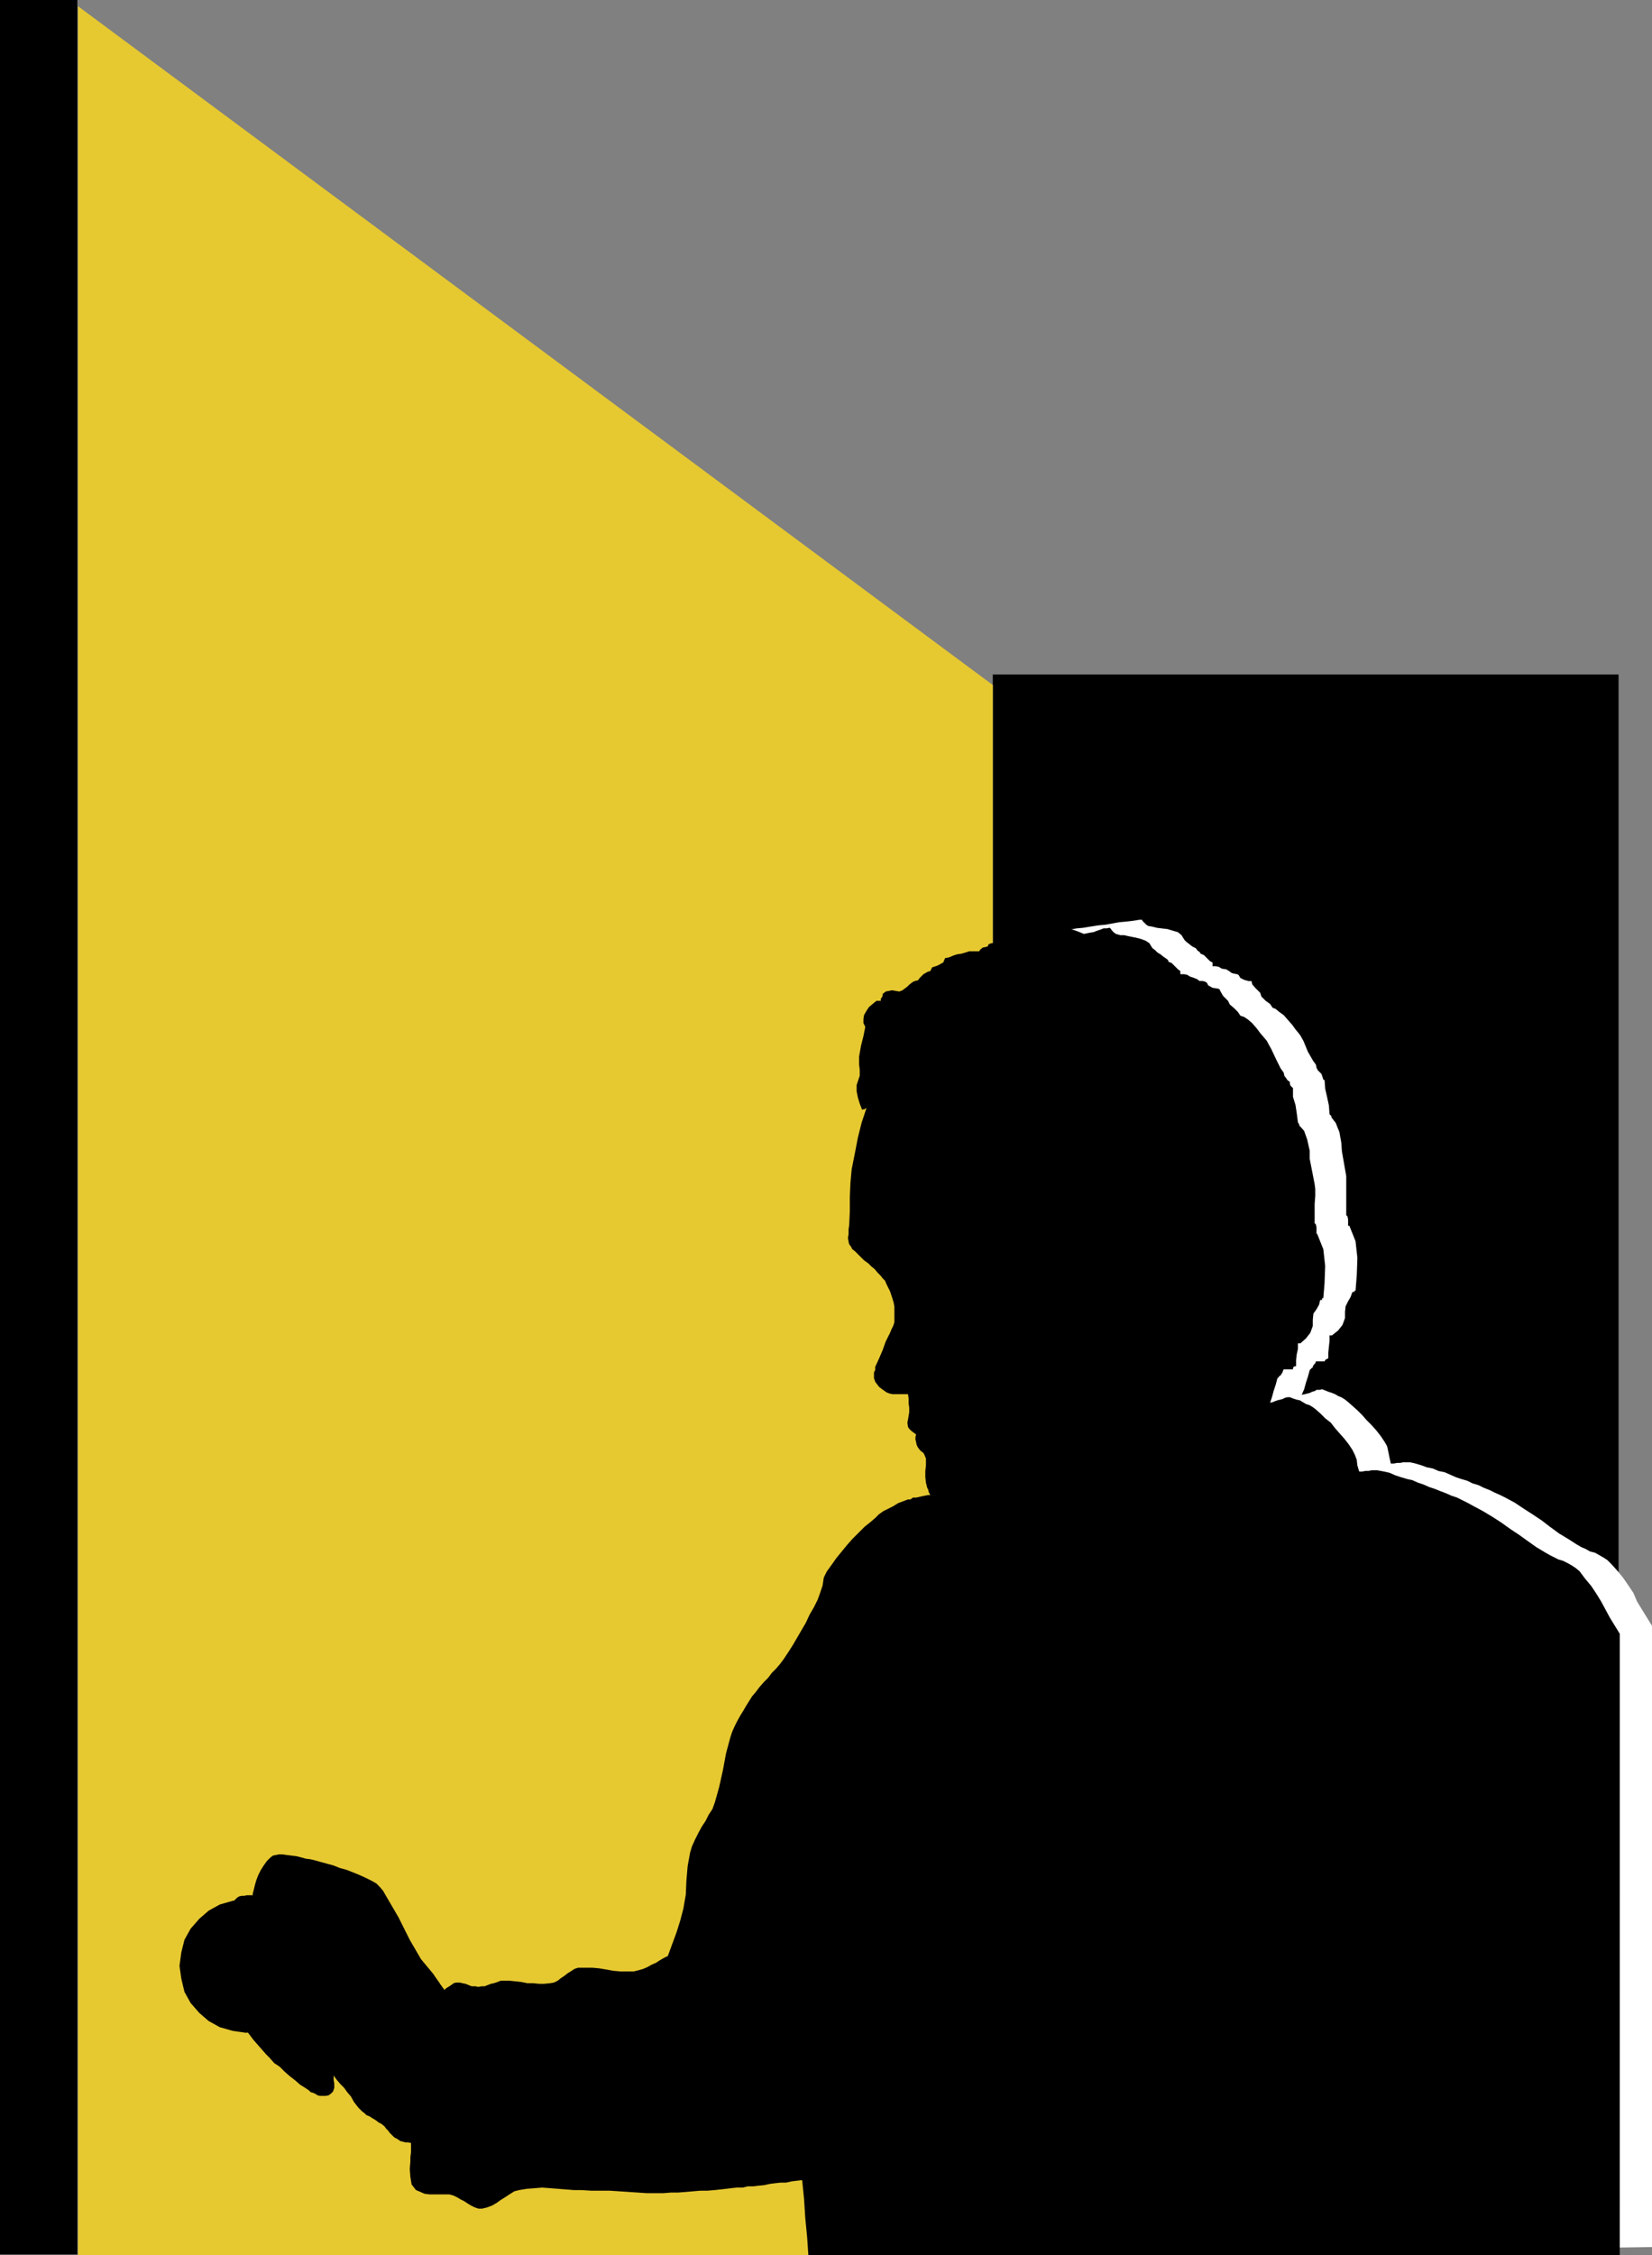 <?xml version="1.0" encoding="UTF-8" standalone="no"?>
<svg
   version="1.0"
   width="114.088mm"
   height="155.668mm"
   id="svg6"
   sodipodi:docname="Opening Door.wmf"
   xmlns:inkscape="http://www.inkscape.org/namespaces/inkscape"
   xmlns:sodipodi="http://sodipodi.sourceforge.net/DTD/sodipodi-0.dtd"
   xmlns="http://www.w3.org/2000/svg"
   xmlns:svg="http://www.w3.org/2000/svg">
  <rect width="100%" height="100%" fill="#808080" stroke="none"/>
  <sodipodi:namedview
     id="namedview6"
     pagecolor="#ffffff"
     bordercolor="#000000"
     borderopacity="0.25"
     inkscape:showpageshadow="2"
     inkscape:pageopacity="0.0"
     inkscape:pagecheckerboard="0"
     inkscape:deskcolor="#d1d1d1"
     inkscape:document-units="mm" />
  <defs
     id="defs1">
    <pattern
       id="WMFhbasepattern"
       patternUnits="userSpaceOnUse"
       width="6"
       height="6"
       x="0"
       y="0" />
  </defs>
  <path
     style="fill:#000000;fill-opacity:1;fill-rule:evenodd;stroke:none"
     d="M 422.474,588.353 H 259.139 V 175.973 h 163.335 z"
     id="path1" />
  <path
     style="fill:#ffffff;fill-opacity:1;fill-rule:evenodd;stroke:none"
     d="m 275.295,242.871 0.485,0.162 0.808,-0.162 1.292,-0.162 1.454,-0.162 1.616,-0.323 1.777,-0.162 1.939,-0.323 2.1,-0.323 1.777,-0.162 1.777,-0.323 1.777,-0.323 1.777,-0.162 1.454,-0.162 1.131,-0.162 0.969,-0.162 h 0.646 l 0.162,0.323 0.485,0.485 0.485,0.485 0.485,0.323 0.969,0.162 1.292,0.323 1.292,0.162 1.454,0.162 1.616,0.485 1.131,0.323 0.969,0.808 0.485,0.808 0.323,0.485 0.485,0.485 0.646,0.485 0.808,0.646 0.969,0.485 0.485,0.646 0.485,0.323 0.323,0.485 0.808,0.323 0.808,0.808 0.808,0.808 0.646,0.323 v 0.97 h 0.808 l 0.808,0.162 0.808,0.485 1.131,0.162 0.808,0.485 0.646,0.485 0.646,0.162 0.808,0.162 0.323,0.162 0.485,0.808 0.969,0.485 1.131,0.323 h 0.808 l 0.162,0.808 0.808,0.97 0.808,0.808 0.485,0.485 0.323,0.97 1.131,1.131 1.131,0.808 0.646,0.97 0.808,0.323 0.969,0.808 1.131,0.808 1.131,1.293 1.131,1.293 0.808,1.131 0.808,0.97 0.485,0.646 0.808,1.454 1.131,2.747 1.292,2.262 0.808,1.131 0.162,0.808 0.323,0.646 0.485,0.485 0.485,0.485 0.162,0.485 0.162,0.485 0.162,0.485 0.323,0.162 0.162,2.262 0.485,2.101 0.485,2.262 0.162,2.262 0.323,0.323 0.162,0.162 v 0.323 l 1.131,1.454 0.969,2.424 0.485,2.747 0.162,2.262 1.131,6.464 v 1.454 1.778 1.939 1.293 0.808 2.909 l 0.323,0.323 0.162,0.808 v 0.97 0.646 h 0.323 l 1.616,4.04 0.485,4.363 -0.162,4.525 -0.323,4.04 h -0.323 v 0.162 0.162 h -0.485 l -0.485,1.293 -0.646,1.131 -0.646,1.293 -0.162,1.454 v 1.616 l -0.646,1.778 -1.131,1.454 -1.616,1.293 h -0.646 v 1.454 l -0.162,1.454 -0.162,1.616 v 1.454 l -0.323,0.162 -0.323,0.162 -0.162,0.162 -0.162,0.323 h -2.262 l -0.162,0.485 -0.323,0.323 -0.323,0.485 v 0.323 h -0.162 l -0.323,0.323 -0.162,0.162 -0.162,0.162 -0.485,1.778 -0.485,1.454 -0.485,1.778 -0.646,1.454 0.808,-0.162 0.646,-0.162 0.646,-0.162 0.646,-0.323 0.646,-0.162 0.485,-0.323 h 0.808 l 0.646,-0.162 0.808,0.323 0.808,0.323 0.969,0.323 0.808,0.323 0.808,0.485 0.808,0.323 0.808,0.485 0.646,0.485 1.292,1.131 1.454,1.293 1.292,1.293 1.131,1.293 1.292,1.293 1.292,1.454 1.131,1.454 0.969,1.454 0.646,1.131 0.323,1.454 0.323,1.616 0.323,1.454 h 0.808 l 0.808,-0.162 h 0.808 l 0.808,-0.162 h 0.969 0.808 l 0.808,0.162 0.646,0.162 1.616,0.485 1.292,0.485 1.616,0.323 1.454,0.646 1.616,0.323 1.454,0.646 1.454,0.646 1.454,0.485 1.616,0.485 1.292,0.646 1.616,0.485 1.292,0.646 1.616,0.646 1.292,0.646 1.454,0.646 1.292,0.646 2.423,1.293 2.423,1.616 2.262,1.454 2.423,1.616 2.1,1.616 2.423,1.778 2.423,1.454 2.262,1.454 1.131,0.646 1.131,0.485 1.131,0.646 1.292,0.323 1.131,0.646 1.131,0.646 0.969,0.646 0.969,0.97 1.616,1.778 1.454,1.778 1.454,2.101 1.292,1.939 0.969,2.262 1.292,2.101 1.292,2.101 1.292,2.101 v 162.076 l -148.957,2.101 -6.947,-345.32 v 0 z"
     id="path2" />
  <path
     style="fill:#e6c831;fill-opacity:1;fill-rule:evenodd;stroke:none"
     d="M 259.139,588.353 H 20.356 V 1.616 L 259.139,178.72 Z"
     id="path3" />
  <path
     style="fill:#000000;fill-opacity:1;fill-rule:evenodd;stroke:none"
     d="m 65.916,494.307 0.323,-1.293 0.323,-1.293 0.323,-1.131 0.485,-1.293 0.646,-1.293 0.808,-1.293 0.808,-1.131 0.969,-0.97 0.646,-0.485 0.808,-0.162 0.808,-0.162 h 0.808 l 1.131,0.162 1.292,0.162 1.292,0.162 1.292,0.323 1.131,0.323 1.292,0.162 1.292,0.323 1.131,0.323 1.777,0.485 1.777,0.485 1.616,0.646 1.777,0.485 1.616,0.646 1.616,0.646 1.777,0.808 1.616,0.808 1.131,0.646 0.969,0.97 0.808,0.97 0.646,1.131 1.131,1.939 1.131,1.939 1.131,1.939 0.969,1.939 0.969,1.939 0.969,1.939 1.131,1.939 1.131,1.939 0.646,1.131 0.808,0.97 0.808,0.97 0.808,0.97 0.808,0.97 0.646,0.97 0.808,1.131 0.646,0.97 0.162,0.162 0.162,0.323 0.323,0.323 0.162,0.323 0.485,-0.485 0.808,-0.485 0.485,-0.323 0.646,-0.485 0.646,-0.162 h 0.969 l 0.646,0.162 0.808,0.162 0.808,0.323 0.808,0.323 h 0.969 l 0.808,0.162 0.808,-0.162 h 0.808 l 0.808,-0.323 0.808,-0.323 0.808,-0.162 0.969,-0.323 0.808,-0.323 h 0.808 1.454 l 1.616,0.162 1.454,0.162 1.616,0.323 h 1.454 l 1.616,0.162 h 1.292 l 1.616,-0.162 0.969,-0.162 0.969,-0.485 0.808,-0.646 0.969,-0.646 0.808,-0.646 0.808,-0.485 0.969,-0.646 0.969,-0.323 h 1.939 1.777 l 1.777,0.162 1.939,0.323 1.777,0.323 1.777,0.162 h 1.777 1.777 l 1.292,-0.323 1.131,-0.323 1.131,-0.485 1.131,-0.646 1.131,-0.485 0.969,-0.646 1.131,-0.646 0.969,-0.485 1.131,-3.07 1.131,-3.07 0.969,-3.07 0.808,-3.07 0.646,-3.717 0.162,-3.717 0.323,-3.717 0.646,-3.555 0.485,-1.616 0.808,-1.778 0.808,-1.616 0.969,-1.778 0.969,-1.454 0.808,-1.616 0.969,-1.454 0.646,-1.778 1.131,-4.04 0.969,-4.363 0.808,-4.363 1.131,-4.201 0.485,-1.454 0.646,-1.454 0.646,-1.293 0.808,-1.454 0.808,-1.293 0.646,-1.131 0.808,-1.293 0.808,-1.293 0.969,-1.131 0.969,-1.293 1.131,-1.293 1.131,-1.131 0.969,-1.293 1.131,-1.131 0.969,-1.131 0.969,-1.293 1.292,-1.939 1.131,-1.778 1.131,-1.939 1.131,-1.939 1.131,-1.939 0.969,-2.101 1.131,-1.939 0.969,-1.939 0.646,-1.778 0.646,-1.939 0.323,-2.101 0.808,-1.616 1.292,-1.778 1.131,-1.616 1.454,-1.778 1.454,-1.778 1.292,-1.454 1.616,-1.616 1.616,-1.616 1.616,-1.293 1.131,-0.97 0.969,-0.97 1.131,-0.808 1.292,-0.646 1.292,-0.646 1.292,-0.808 1.292,-0.485 1.292,-0.485 h 0.646 l 0.646,-0.485 h 0.808 l 0.808,-0.162 0.646,-0.162 0.808,-0.162 0.808,-0.162 h 0.646 l -0.162,-0.323 -0.323,-0.646 v -0.323 l -0.323,-0.646 -0.323,-1.293 -0.162,-1.454 v -1.616 l 0.162,-1.454 v -0.808 -0.97 l -0.323,-0.808 -0.323,-0.646 -0.646,-0.485 -0.323,-0.323 -0.485,-0.646 -0.323,-0.646 -0.162,-0.808 -0.162,-0.646 v -0.485 l 0.162,-0.808 -0.646,-0.485 -0.646,-0.485 -0.485,-0.485 -0.323,-0.485 -0.162,-1.131 0.162,-0.808 0.162,-0.97 0.162,-0.97 v -1.131 l -0.162,-1.131 v -1.293 l -0.162,-1.131 h -0.969 -1.131 -0.969 -0.969 l -0.808,-0.162 -0.808,-0.323 -0.646,-0.485 -0.485,-0.323 -0.808,-0.646 -0.485,-0.646 -0.485,-0.646 -0.323,-0.97 v -0.646 -0.808 l 0.323,-0.646 v -0.808 l 0.969,-2.101 0.969,-2.262 0.808,-2.262 1.131,-2.262 0.323,-0.808 0.485,-0.97 0.323,-0.97 v -0.97 -0.97 -1.131 -0.97 l -0.162,-0.97 -0.323,-1.131 -0.323,-0.97 -0.323,-0.97 -0.485,-0.97 -0.485,-0.97 -0.323,-0.808 -0.646,-0.646 -0.485,-0.646 -0.808,-0.808 -0.808,-0.97 -0.808,-0.646 -0.808,-0.808 -1.131,-0.808 -0.808,-0.808 -0.808,-0.808 -0.808,-0.808 -0.646,-0.485 -0.323,-0.646 -0.485,-0.646 -0.162,-0.646 -0.162,-0.97 0.162,-1.131 v -1.131 l 0.162,-1.131 0.162,-3.555 v -3.717 l 0.162,-3.717 0.323,-3.555 0.808,-4.04 0.808,-4.201 0.969,-3.878 1.292,-3.878 -0.323,0.162 -0.162,0.162 h -0.323 l -0.323,0.162 -0.646,-1.616 -0.485,-1.616 -0.323,-1.616 v -1.616 l 0.323,-0.97 0.485,-1.454 v -1.616 l -0.162,-1.293 v -2.101 l 0.485,-2.747 0.646,-2.585 0.485,-2.424 -0.485,-0.97 v -1.131 l 0.162,-0.97 0.646,-1.131 0.646,-0.97 0.969,-0.808 0.969,-0.808 h 1.131 v -0.485 l 0.323,-0.485 0.162,-0.323 v -0.485 l 0.808,-0.646 0.808,-0.162 0.808,-0.162 0.969,0.162 0.969,0.162 0.808,-0.323 0.646,-0.485 0.646,-0.485 0.485,-0.485 0.808,-0.646 0.646,-0.323 0.808,-0.162 0.485,-0.646 0.969,-0.97 1.131,-0.646 0.646,-0.162 0.485,-0.97 1.454,-0.485 1.454,-0.808 0.485,-1.131 0.969,-0.162 1.131,-0.485 0.969,-0.323 1.131,-0.162 1.131,-0.323 0.969,-0.323 h 1.292 1.292 l 0.323,-0.485 0.646,-0.485 0.808,-0.162 0.485,-0.162 0.162,-0.485 0.323,-0.162 0.485,-0.162 h 0.323 l 0.485,-0.646 0.323,-0.162 h 0.162 0.323 v -0.323 l 0.969,-0.485 1.292,-0.323 1.454,-0.162 h 1.777 1.454 l 1.616,-0.162 1.131,-0.485 1.131,-0.485 v -0.485 l 1.131,-0.323 1.454,-0.323 1.616,0.162 1.616,0.162 1.616,0.162 1.777,0.485 1.292,0.485 1.131,0.485 0.808,-0.162 0.808,-0.162 0.969,-0.162 0.808,-0.323 0.969,-0.323 0.808,-0.323 h 0.808 l 0.808,-0.162 0.162,0.162 0.485,0.646 0.485,0.485 0.485,0.323 1.131,0.323 h 0.969 l 1.454,0.323 1.616,0.323 1.292,0.323 1.292,0.485 0.969,0.646 0.485,0.808 0.323,0.485 0.646,0.485 0.646,0.646 0.808,0.485 0.808,0.646 0.485,0.323 0.646,0.485 0.162,0.485 0.808,0.323 0.808,0.808 0.808,0.808 0.646,0.485 v 0.808 h 0.969 l 0.808,0.162 0.808,0.485 0.969,0.323 0.808,0.323 0.646,0.485 h 0.808 l 0.646,0.162 0.485,0.323 0.323,0.646 1.131,0.646 1.131,0.162 0.646,0.162 0.323,0.646 0.646,1.131 0.808,0.808 0.485,0.485 0.485,0.97 1.131,0.97 0.969,0.97 0.646,0.97 0.969,0.323 0.969,0.646 1.131,0.97 1.131,1.293 0.969,1.293 0.969,1.131 0.808,0.97 0.323,0.646 0.808,1.454 1.292,2.747 1.131,2.262 0.808,1.131 0.162,0.808 0.485,0.646 0.323,0.485 0.646,0.485 v 0.485 l 0.162,0.485 0.323,0.323 0.323,0.323 v 2.262 l 0.646,2.101 0.323,2.101 0.323,2.424 0.162,0.323 0.162,0.162 v 0.323 l 1.292,1.454 0.808,2.262 0.646,2.909 v 2.101 l 1.292,6.625 0.162,1.293 v 1.778 l -0.162,2.101 v 1.131 0.808 3.07 l 0.323,0.323 0.162,0.808 v 0.97 0.646 h 0.162 l 1.616,4.04 0.485,4.363 -0.162,4.525 -0.323,3.878 h -0.323 v 0.162 0.323 h -0.485 l -0.323,1.293 -0.646,1.131 -0.808,1.131 -0.162,1.616 v 1.616 l -0.646,1.778 -1.131,1.454 -1.454,1.293 h -0.646 v 1.454 l -0.323,1.454 -0.162,1.454 v 1.616 h -0.323 l -0.323,0.162 -0.162,0.323 v 0.323 h -2.423 l -0.162,0.323 -0.162,0.485 -0.323,0.485 -0.162,0.323 h -0.162 l -0.323,0.323 v 0.162 l -0.323,0.162 -0.485,1.778 -0.485,1.454 -0.485,1.778 -0.485,1.454 0.646,-0.162 0.808,-0.323 0.485,-0.162 0.646,-0.162 0.646,-0.162 0.646,-0.323 0.646,-0.162 h 0.646 l 0.808,0.323 0.969,0.323 0.808,0.162 0.808,0.485 0.808,0.485 0.969,0.323 0.808,0.485 0.646,0.485 1.292,1.131 1.292,1.293 1.454,1.131 1.131,1.454 1.131,1.293 1.292,1.454 1.131,1.454 0.969,1.454 0.646,1.293 0.485,1.293 0.162,1.454 0.485,1.616 h 0.808 l 0.808,-0.162 h 0.808 l 0.808,-0.162 h 0.646 0.808 l 0.969,0.162 0.808,0.162 1.454,0.323 1.454,0.646 1.454,0.485 1.616,0.485 1.454,0.323 1.454,0.646 1.454,0.485 1.454,0.646 1.454,0.485 1.616,0.646 1.292,0.485 1.454,0.646 1.454,0.485 1.616,0.808 1.292,0.646 1.454,0.808 2.423,1.293 2.423,1.454 2.262,1.454 2.262,1.616 2.423,1.616 2.262,1.616 2.262,1.616 2.423,1.454 1.131,0.646 0.969,0.485 1.292,0.646 1.131,0.323 1.292,0.646 1.131,0.646 0.969,0.646 0.969,0.808 1.454,1.939 1.616,1.939 1.292,1.939 1.292,2.101 1.131,2.101 1.131,2.101 1.292,2.101 1.292,2.101 V 588.353 H 210.995 l -0.323,-4.686 -0.485,-5.009 -0.323,-5.009 -0.485,-4.848 -1.454,0.162 -1.292,0.162 -1.454,0.323 h -1.454 l -1.454,0.162 -1.292,0.162 -1.454,0.323 -1.616,0.162 -1.292,0.162 h -1.454 l -1.292,0.323 h -1.616 l -1.454,0.162 -1.292,0.162 -1.454,0.162 -1.454,0.162 -1.939,0.162 h -1.777 l -1.939,0.162 -1.939,0.162 -1.939,0.162 h -1.939 l -1.939,0.162 h -1.939 -2.423 l -2.423,-0.162 -2.423,-0.162 -2.423,-0.162 -2.423,-0.162 h -2.585 -2.262 l -2.585,-0.162 h -1.939 l -2.1,-0.162 -1.939,-0.162 -2.1,-0.162 -2.1,-0.162 -1.939,0.162 -2.1,0.162 -1.939,0.323 -1.292,0.323 -1.292,0.808 -0.969,0.646 -1.292,0.808 -1.131,0.808 -1.131,0.646 -1.292,0.485 -1.292,0.323 h -0.969 l -0.969,-0.323 -0.969,-0.485 -0.808,-0.485 -0.969,-0.646 -0.969,-0.485 -0.808,-0.485 -0.969,-0.485 -1.131,-0.323 h -1.292 -1.292 -1.292 -1.292 l -1.292,-0.162 -1.131,-0.485 -1.131,-0.485 -1.131,-1.454 -0.323,-1.939 -0.162,-2.101 0.162,-1.939 v -1.131 l 0.162,-1.293 v -1.131 -1.293 l -0.808,-0.162 h -0.646 l -0.646,-0.162 -0.646,-0.162 -0.969,-0.646 -0.646,-0.323 -0.646,-0.646 -0.485,-0.485 -0.485,-0.646 -0.485,-0.485 -0.485,-0.646 -0.808,-0.646 -0.646,-0.323 -0.646,-0.485 -0.485,-0.323 -0.808,-0.485 -0.485,-0.323 -0.808,-0.323 -0.485,-0.485 -0.646,-0.485 -0.969,-0.97 -1.131,-1.454 -0.808,-1.454 -0.969,-1.131 -0.808,-1.131 -0.969,-0.97 -0.969,-1.131 -0.808,-1.131 v 1.131 l 0.162,0.97 v 1.131 l -0.323,0.97 -0.485,0.485 -0.646,0.485 -0.808,0.162 h -0.646 -0.808 l -0.646,-0.162 -0.485,-0.323 -0.646,-0.323 -0.646,-0.162 -0.485,-0.485 -0.485,-0.323 -0.485,-0.323 -1.292,-0.808 -1.292,-1.131 -1.454,-1.131 -1.292,-1.131 -1.292,-1.293 -1.454,-0.97 -1.131,-1.293 -0.969,-0.97 -1.131,-1.293 -1.131,-1.293 -1.131,-1.293 -0.969,-1.293 -1.131,-1.454 -0.808,-1.293 -0.969,-1.616 -0.485,-1.454 -1.616,-5.979 -0.969,-5.979 -0.808,-6.14 -0.162,-6.14 0.162,-1.293 0.808,-1.293 0.969,-1.131 0.969,-1.131 0.323,-0.323 0.485,-0.485 0.485,-0.323 0.646,-0.162 h 0.646 l 0.808,-0.162 h 0.808 0.808 v 0 z"
     id="path4" />
  <path
     style="fill:#000000;fill-opacity:1;fill-rule:evenodd;stroke:none"
     d="m 64.139,530.342 -3.393,-0.485 -3.393,-0.97 -2.908,-1.616 -2.423,-2.101 -2.262,-2.585 -1.616,-2.909 -0.808,-3.393 -0.485,-3.393 0.485,-3.555 0.808,-3.232 1.616,-2.909 2.262,-2.585 2.423,-2.101 2.908,-1.616 3.393,-0.97 3.554,-0.323 3.393,0.323 3.393,0.97 2.746,1.616 2.585,2.101 2.262,2.585 1.454,2.909 0.969,3.232 0.485,3.555 -0.485,3.393 -0.969,3.393 -1.454,2.909 -2.262,2.585 -2.585,2.101 -2.746,1.616 -3.393,0.97 -3.393,0.485 v 0 z"
     id="path5" />
  <path
     style="fill:#000000;fill-opacity:1;fill-rule:evenodd;stroke:none"
     d="M 0,588.192 H 20.195 V 0 H 0 v 588.192 z"
     id="path6" />
</svg>
